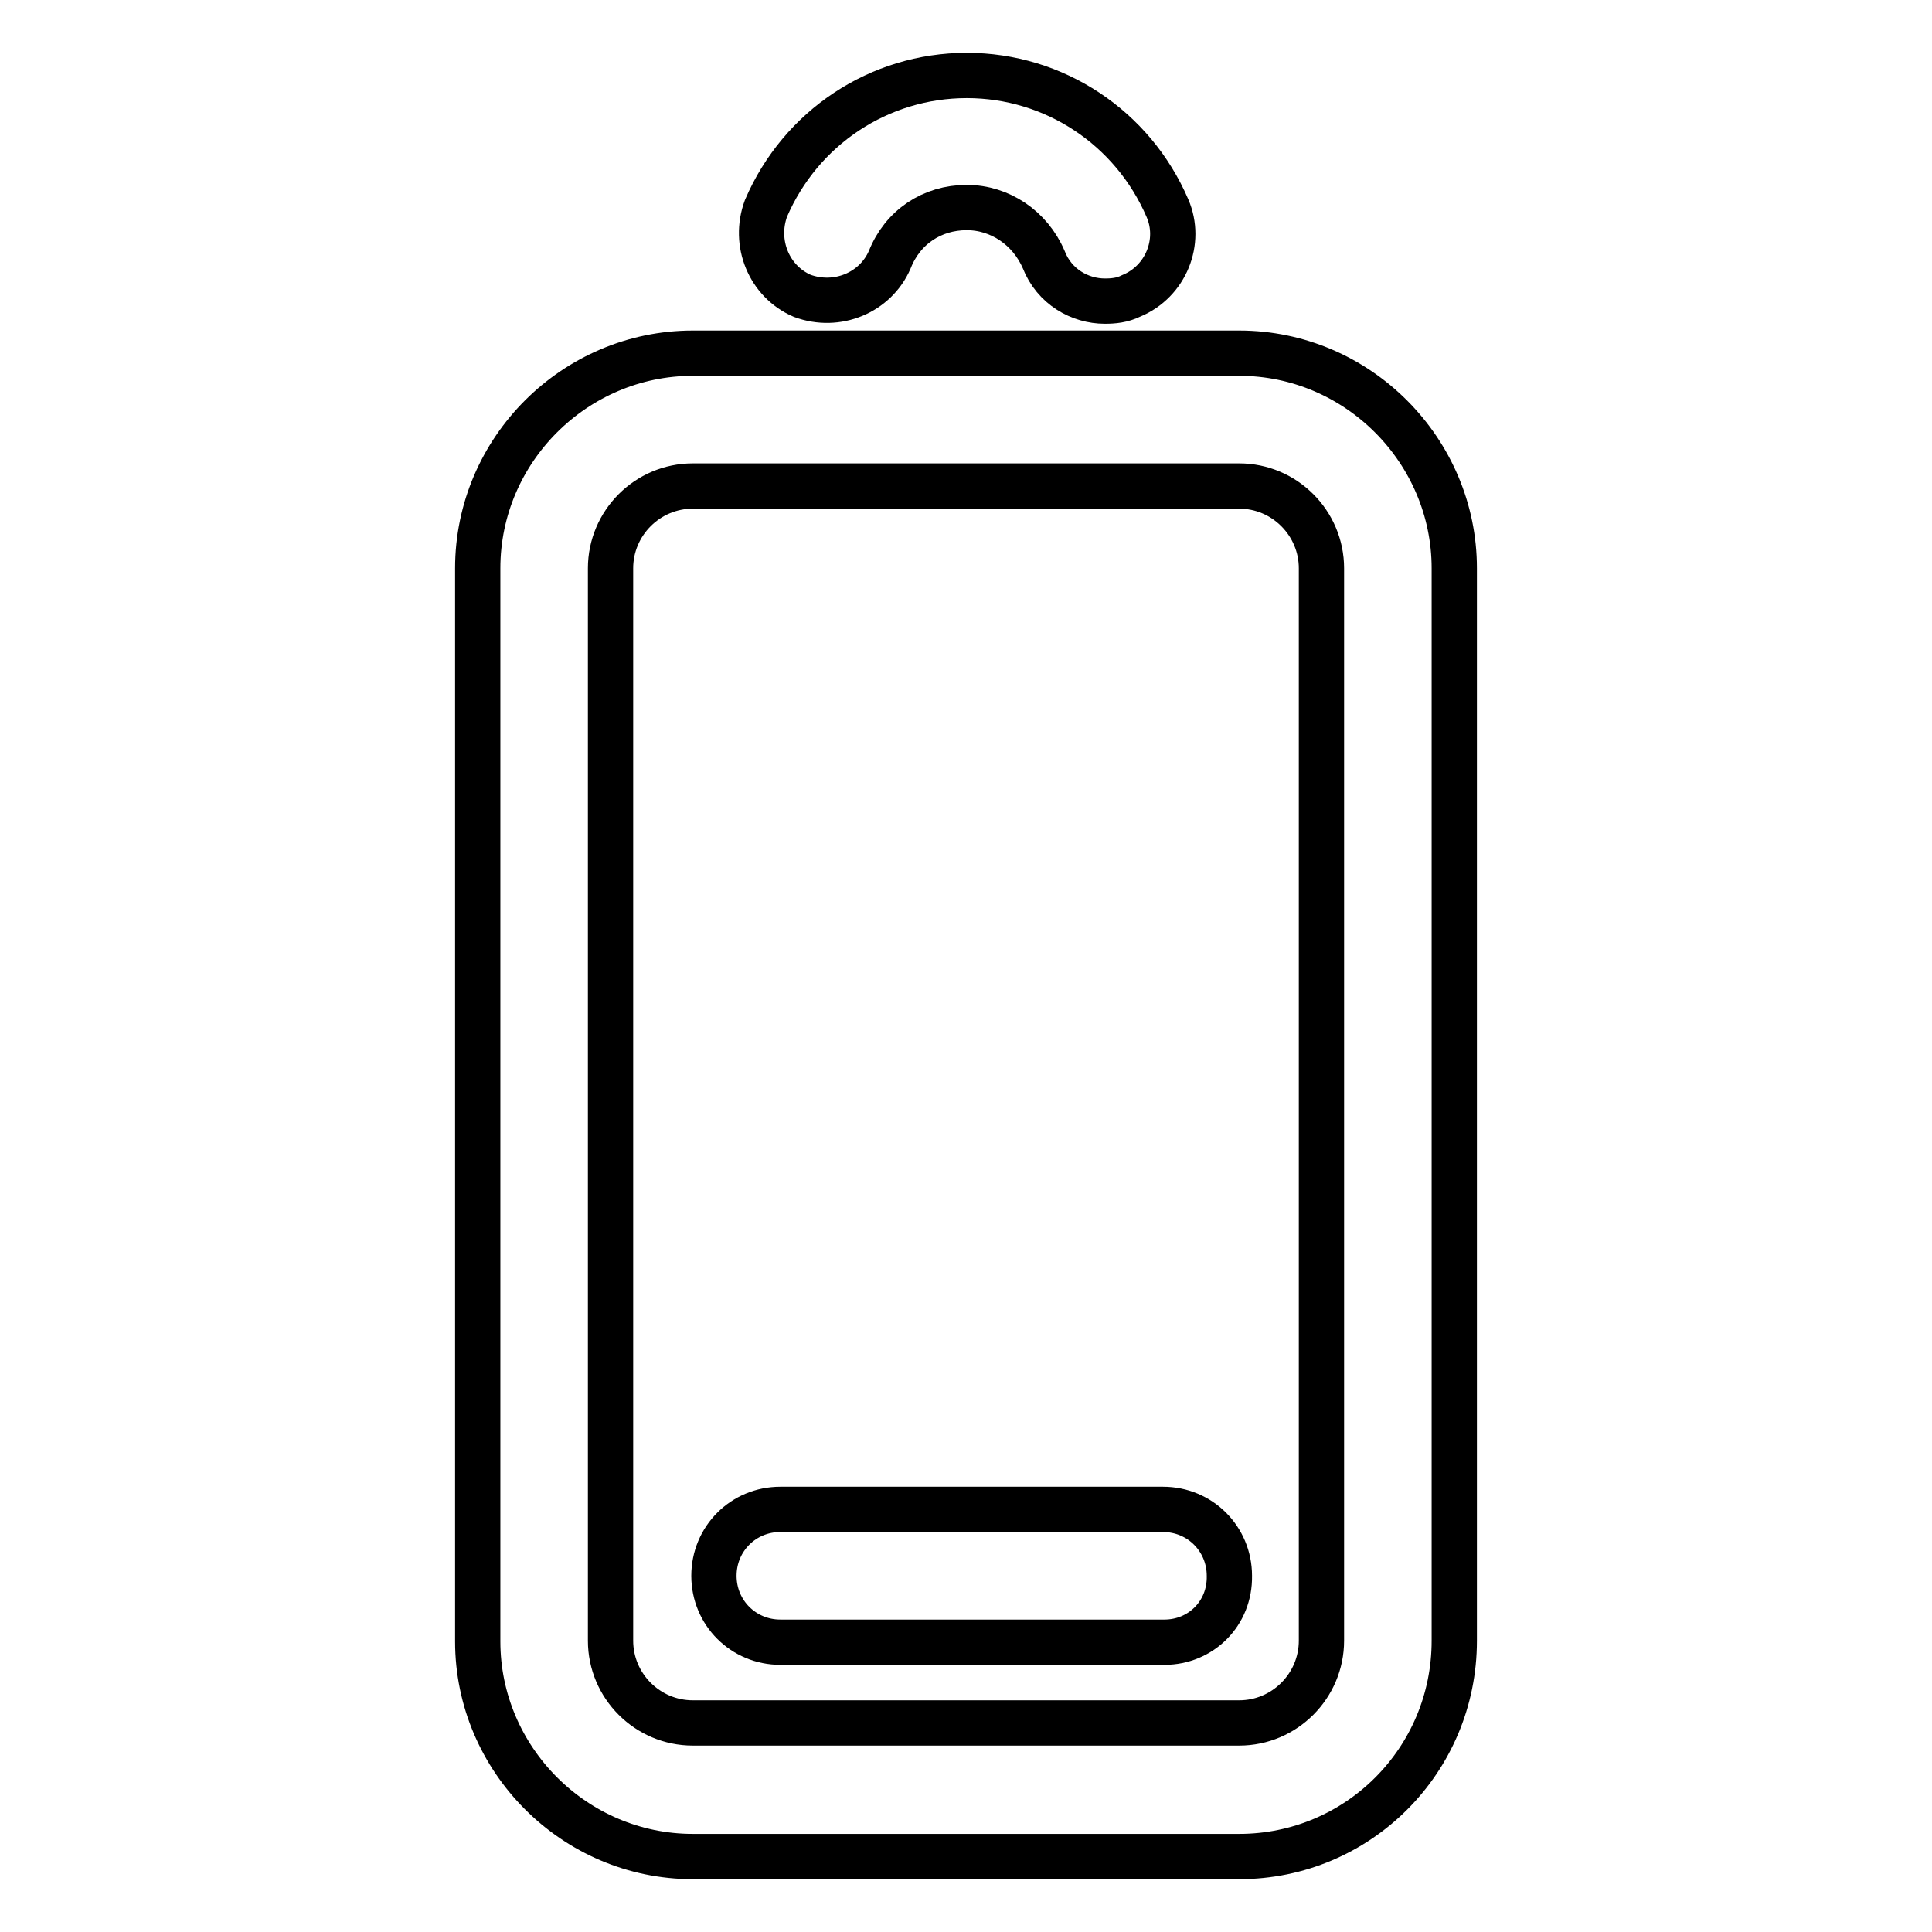 <?xml version="1.0" encoding="utf-8"?>
<!-- Svg Vector Icons : http://www.onlinewebfonts.com/icon -->
<!DOCTYPE svg PUBLIC "-//W3C//DTD SVG 1.1//EN" "http://www.w3.org/Graphics/SVG/1.1/DTD/svg11.dtd">
<svg version="1.1" xmlns="http://www.w3.org/2000/svg" xmlns:xlink="http://www.w3.org/1999/xlink" x="0px" y="0px" viewBox="0 0 256 256" enable-background="new 0 0 256 256" xml:space="preserve">
<g> <path stroke-width="6" fill-opacity="0" stroke="#000000"  d="M164.2,246H91.8c-15.7,0-28.5-12.9-28.5-28.5V75.3c0-15.7,12.9-28.5,28.5-28.5h72.4 c15.7,0,28.5,12.9,28.5,28.5v142.1C192.7,233.3,179.9,246,164.2,246L164.2,246z M91.8,64.4c-6,0-10.9,4.9-10.9,10.9v142.1 c0,6,4.9,10.9,10.9,10.9h72.4c6,0,10.9-4.9,10.9-10.9V75.3c0-6-4.9-10.9-10.9-10.9H91.8z M146.4,39.9c-3.3,0-6.7-1.9-8.1-5.5 c-1.8-4.2-5.8-6.9-10.2-6.9c-4.6,0-8.5,2.6-10.2,6.9c-1.9,4.4-7,6.5-11.6,4.8c-4.4-1.9-6.5-7-4.8-11.6c4.6-10.7,15-17.6,26.6-17.6 s22,6.9,26.6,17.6c1.9,4.4-0.2,9.7-4.8,11.6C148.7,39.8,147.5,39.9,146.4,39.9z"/> <path stroke-width="6" fill-opacity="0" stroke="#000000"  d="M154.3,217.6h-50.9c-4.9,0-8.8-3.9-8.8-8.8c0-4.9,3.9-8.8,8.8-8.8h50.7c4.9,0,8.8,3.9,8.8,8.8 C163,213.8,159.1,217.6,154.3,217.6z"/></g>
</svg>